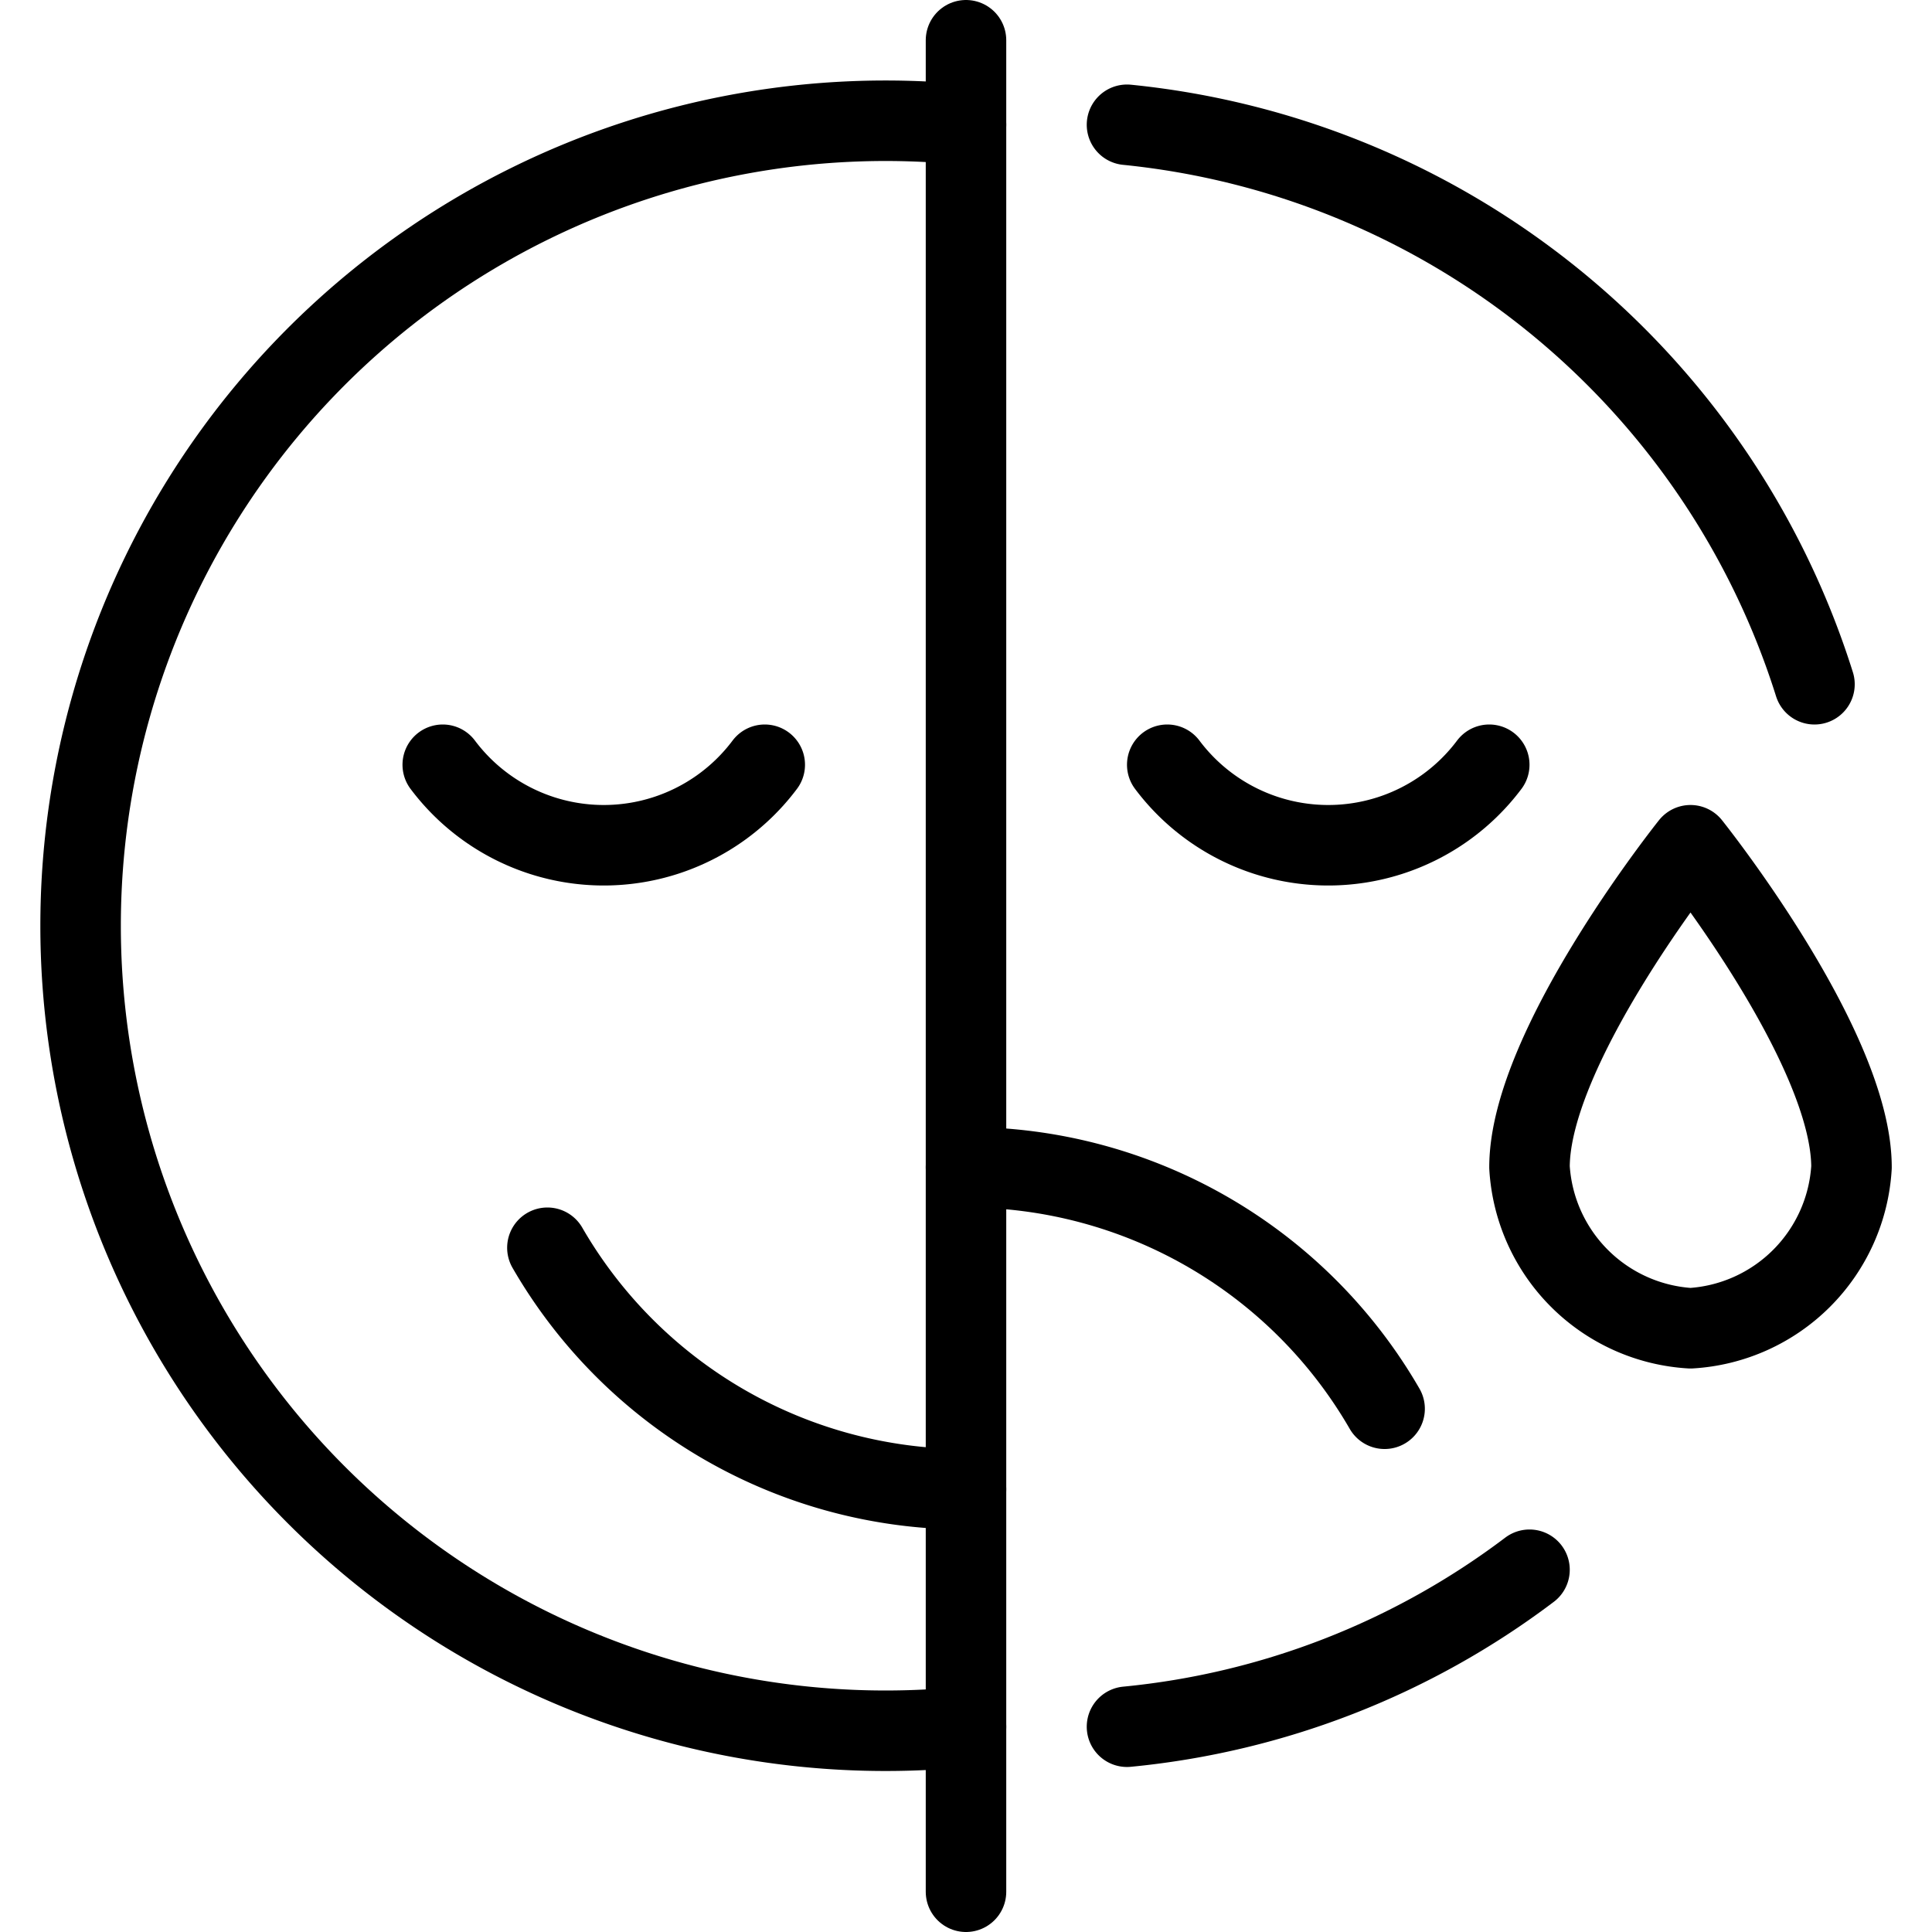<svg xmlns="http://www.w3.org/2000/svg" viewBox="0 0 24 24">
  
<g transform="matrix(1,0,0,1,0,0)"><g>
    <line x1="12" y1="0.5" x2="12" y2="23.5" style="fill: none;stroke: #000000;stroke-linecap: round;stroke-linejoin: round"></line>
    <path d="M22.54,8.5A10,10,0,0,0,14,1.55" style="fill: none;stroke: #000000;stroke-linecap: round;stroke-linejoin: round"></path>
    <path d="M14,21.45a9.86,9.86,0,0,0,5-1.95" style="fill: none;stroke: #000000;stroke-linecap: round;stroke-linejoin: round"></path>
    <path d="M12,1.55a10,10,0,1,0,0,19.9" style="fill: none;stroke: #000000;stroke-linecap: round;stroke-linejoin: round"></path>
    <path d="M12,18.5a6,6,0,0,1-5.2-3" style="fill: none;stroke: #000000;stroke-linecap: round;stroke-linejoin: round"></path>
    <path d="M17.2,17.5a6,6,0,0,0-5.2-3" style="fill: none;stroke: #000000;stroke-linecap: round;stroke-linejoin: round"></path>
    <path d="M5.5,9.5a2.5,2.5,0,0,0,4,0" style="fill: none;stroke: #000000;stroke-linecap: round;stroke-linejoin: round"></path>
    <path d="M18.5,9.5a2.5,2.5,0,0,1-4,0" style="fill: none;stroke: #000000;stroke-linecap: round;stroke-linejoin: round"></path>
    <path d="M23,14.5a2.13,2.13,0,0,1-2,2,2.13,2.13,0,0,1-2-2c0-1.5,2-4,2-4S23,13,23,14.5Z" style="fill: none;stroke: #000000;stroke-linecap: round;stroke-linejoin: round"></path>
  </g></g></svg>